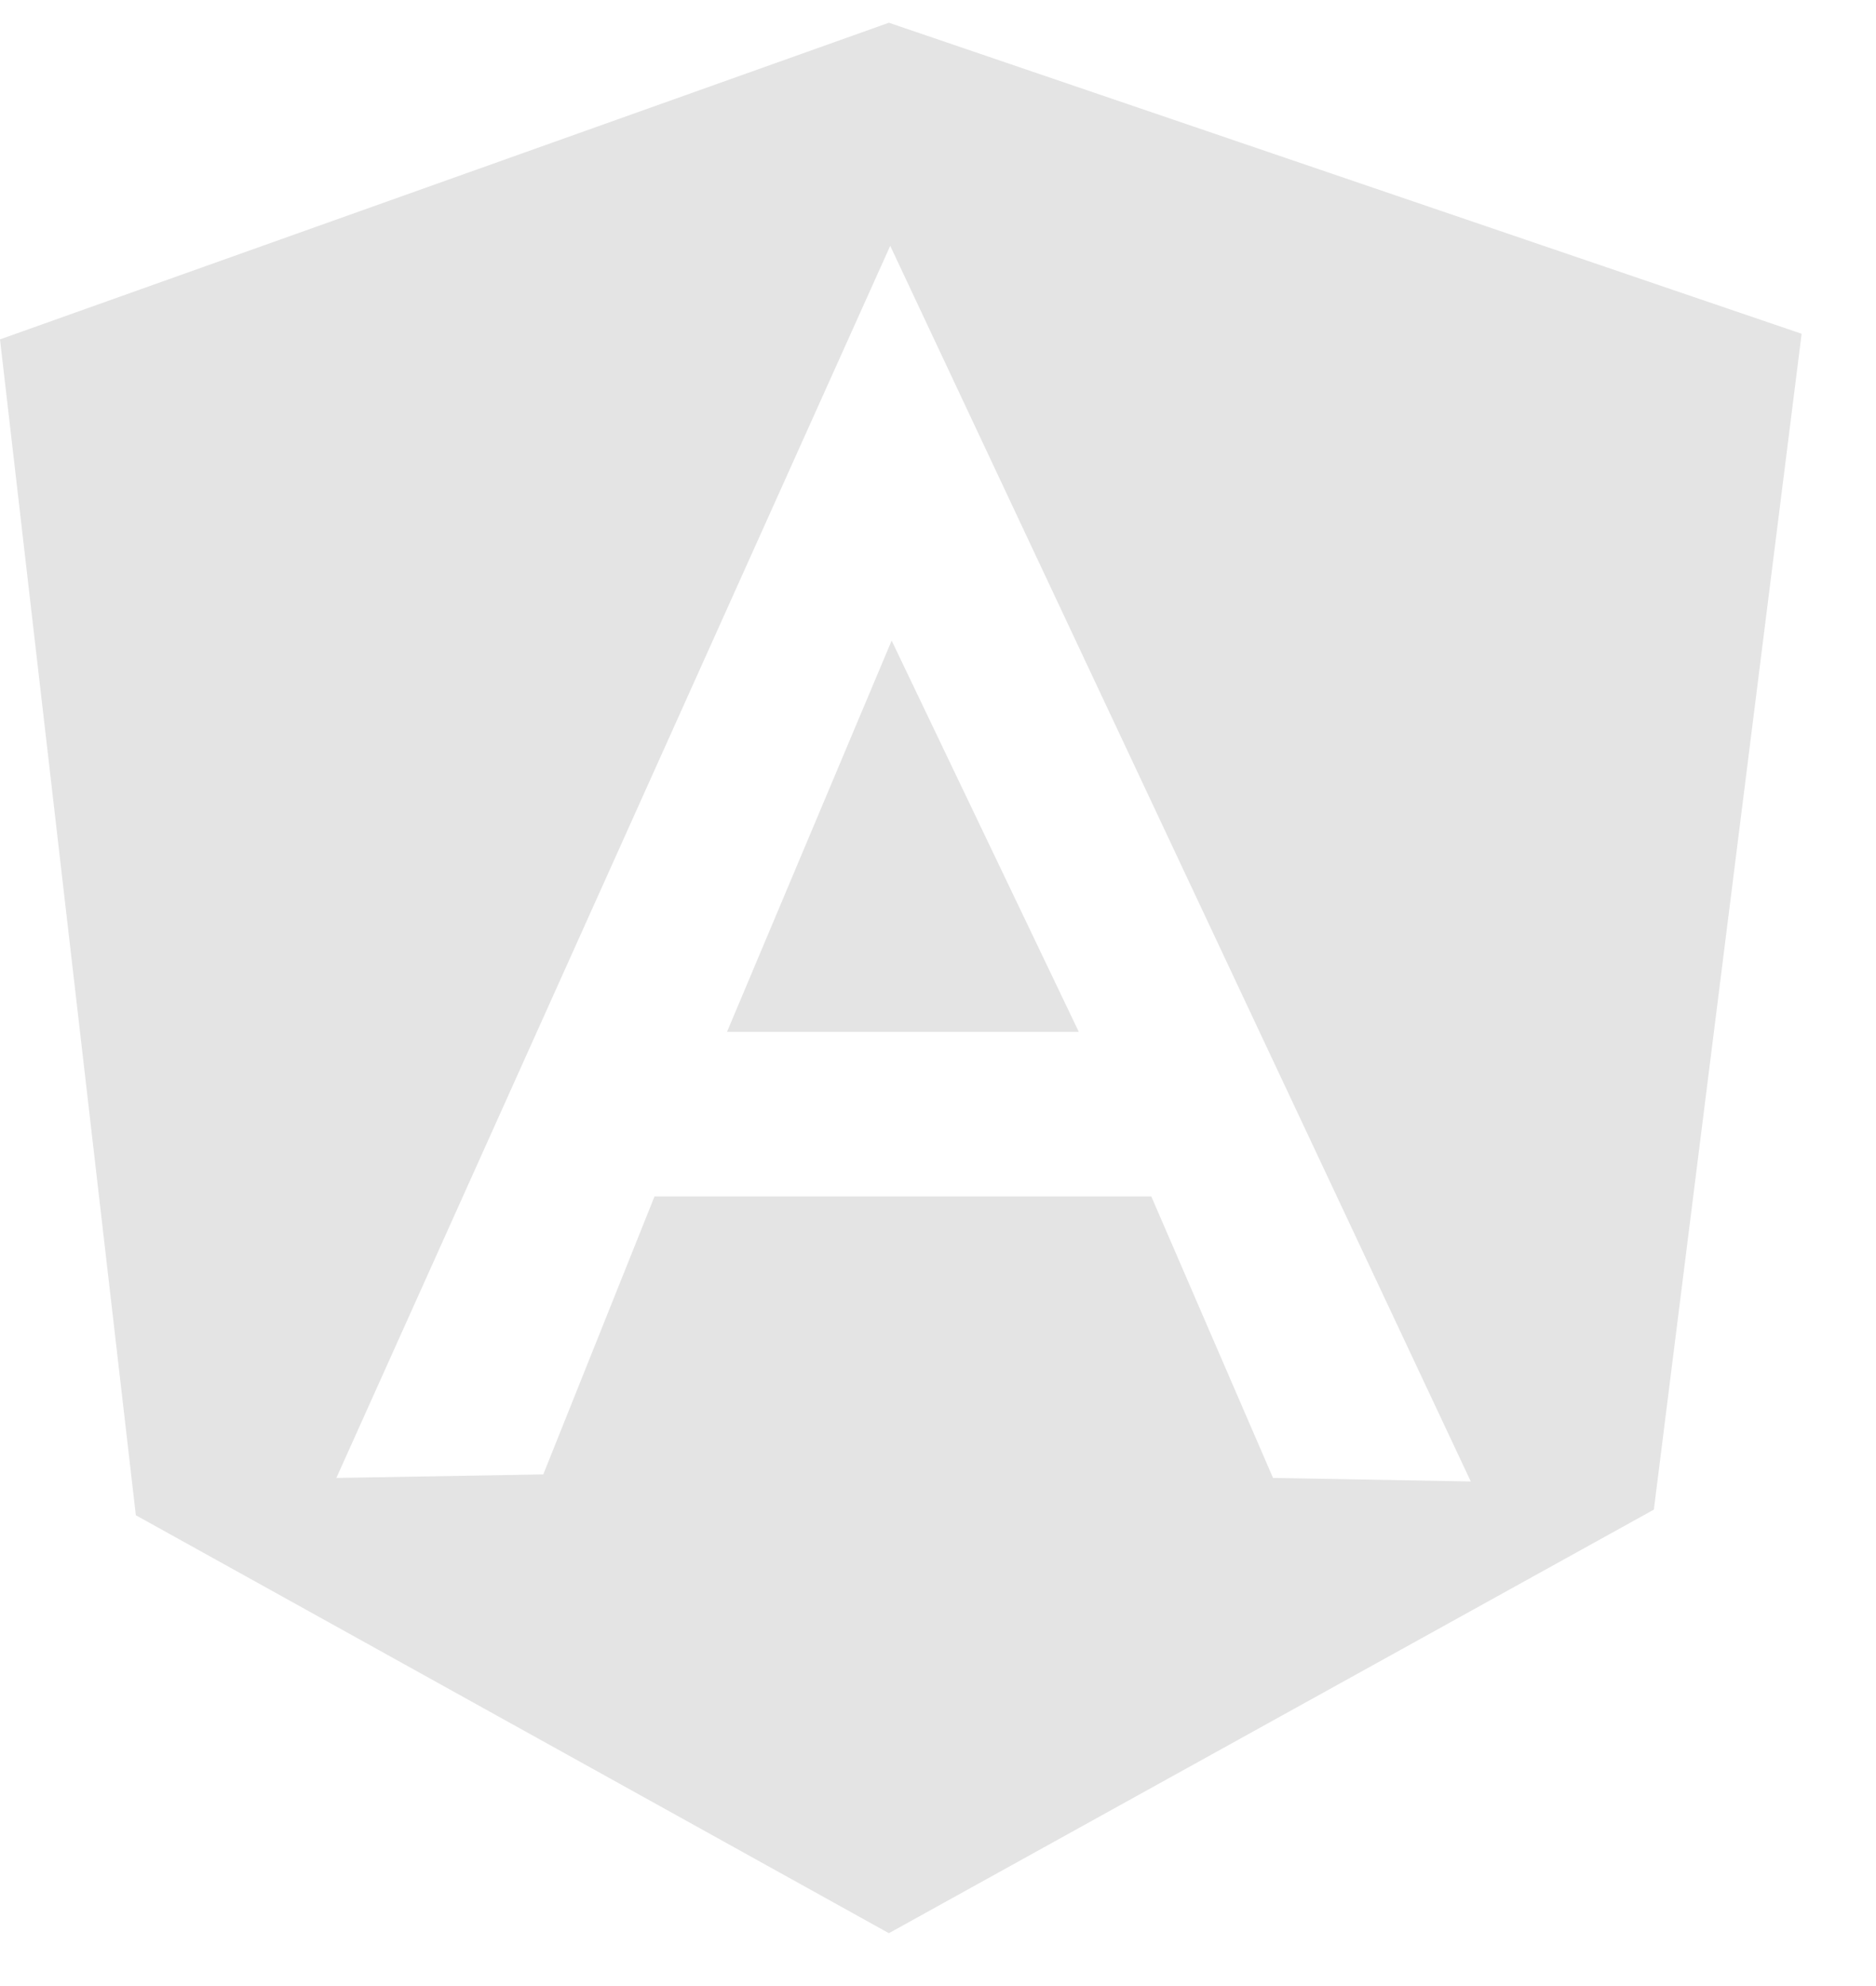 <svg fill="none" height="18" viewBox="0 0 17 18" width="17" xmlns="http://www.w3.org/2000/svg"><path clip-rule="evenodd" d="m8.055.206-8.055 2.87 1.231 10.657 6.824 3.788 6.932-3.839 1.339-10.657zm-5.007 13.189 5.019-11.167 5.261 11.199-1.792-.032-1.103-2.551h-4.502l-1.008 2.519zm6.728-4.043-1.696-3.546-1.492 3.546z" fill="#e4e4e4" fill-rule="evenodd"/></svg>